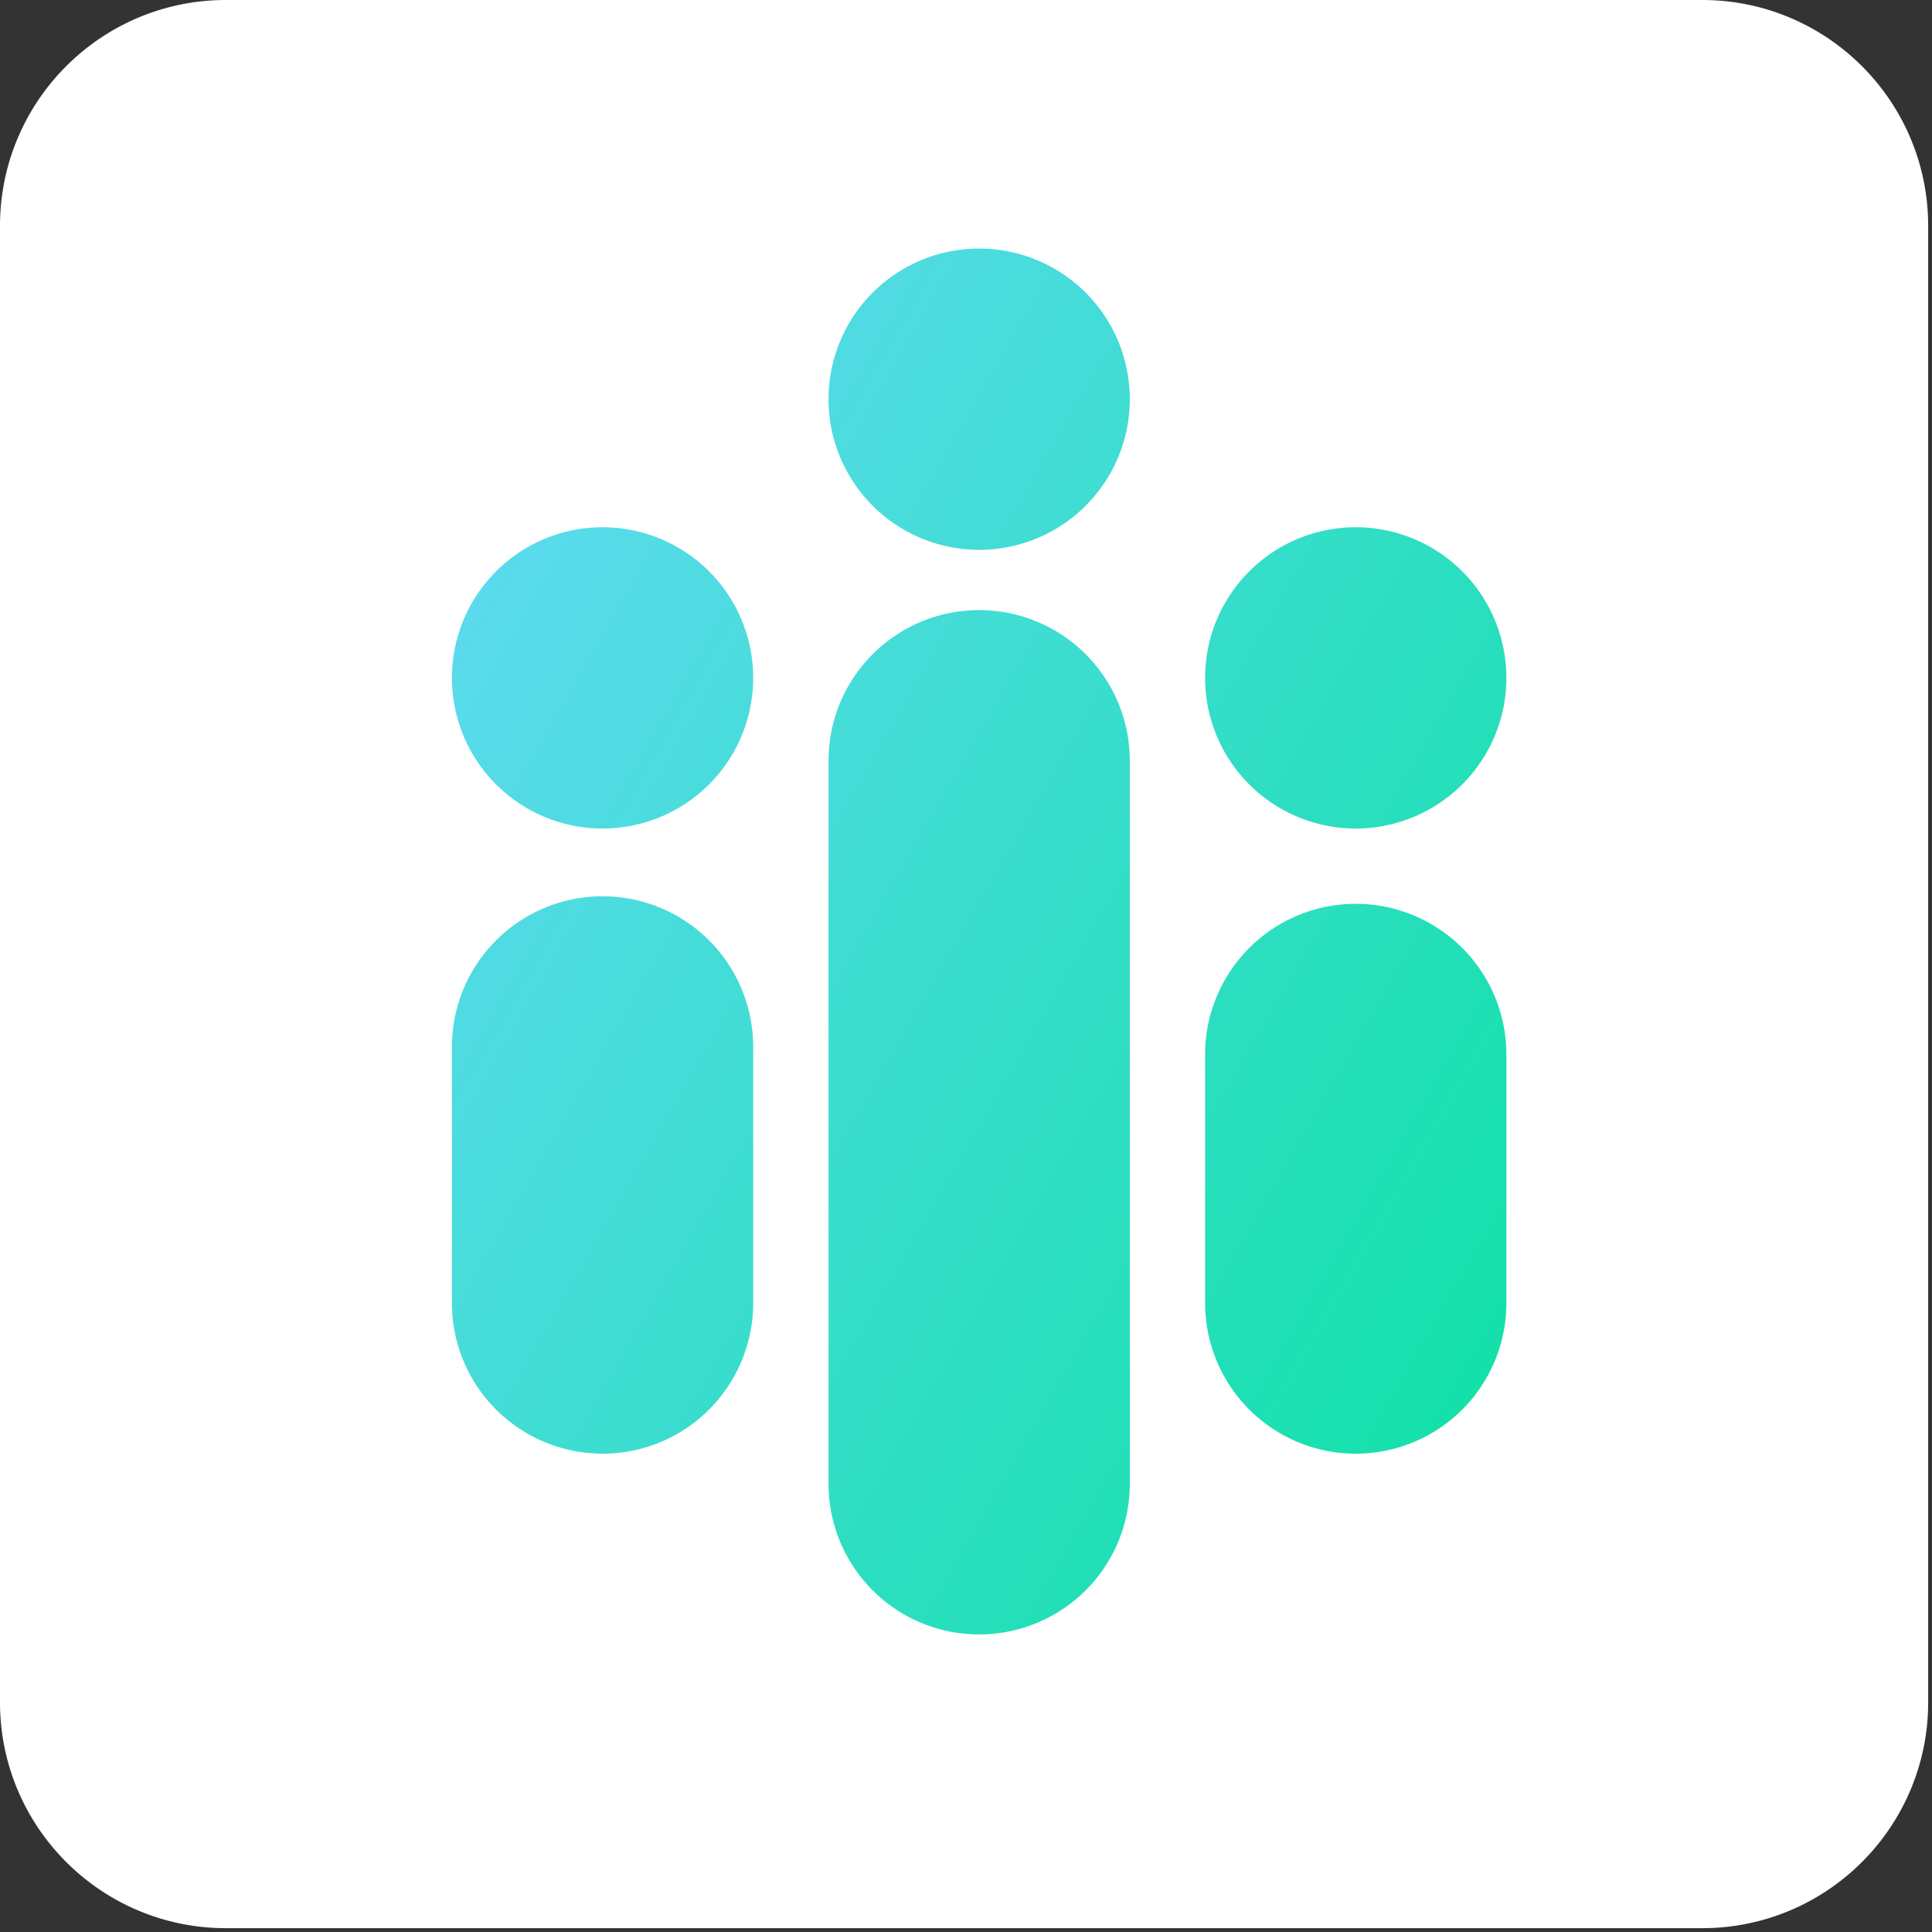 <svg width="101" height="101" fill="none" xmlns="http://www.w3.org/2000/svg"><rect width="100%" height="100%" fill="#333333" stroke="none"/><rect x="8.064" y="7.392" width="87.36" height="87.36" rx="9.844" fill="url(#paint0_linear_467_5769)"/><path fill-rule="evenodd" clip-rule="evenodd" d="M0 11.813C0 5.288 5.289 0 11.813 0h77.174C95.511 0 100.8 5.289 100.8 11.813v77.174c0 6.524-5.289 11.813-11.813 11.813H11.813C5.288 100.8 0 95.511 0 88.987V11.813zm31.5 64.18a7.875 7.875 0 01-7.875-7.874V54.73a7.875 7.875 0 0115.75 0v13.39a7.875 7.875 0 01-7.875 7.875zm11.813 1.576a7.875 7.875 0 1015.75 0v-37.8a7.875 7.875 0 10-15.75 0v37.8zm27.562-1.575A7.875 7.875 0 0163 68.119V55.125a7.875 7.875 0 1115.75 0V68.12a7.875 7.875 0 01-7.875 7.875zm0-32.681a7.875 7.875 0 100-15.75 7.875 7.875 0 000 15.75zM59.063 20.869a7.875 7.875 0 11-15.75 0 7.875 7.875 0 0115.75 0zM31.5 43.313a7.875 7.875 0 100-15.75 7.875 7.875 0 000 15.75z" fill="#fff"/><defs><linearGradient id="paint0_linear_467_5769" x1="8.064" y1="28.896" x2="95.424" y2="78.96" gradientUnits="userSpaceOnUse"><stop stop-color="#6BD9FC"/><stop offset="1" stop-color="#00E297"/></linearGradient></defs></svg>